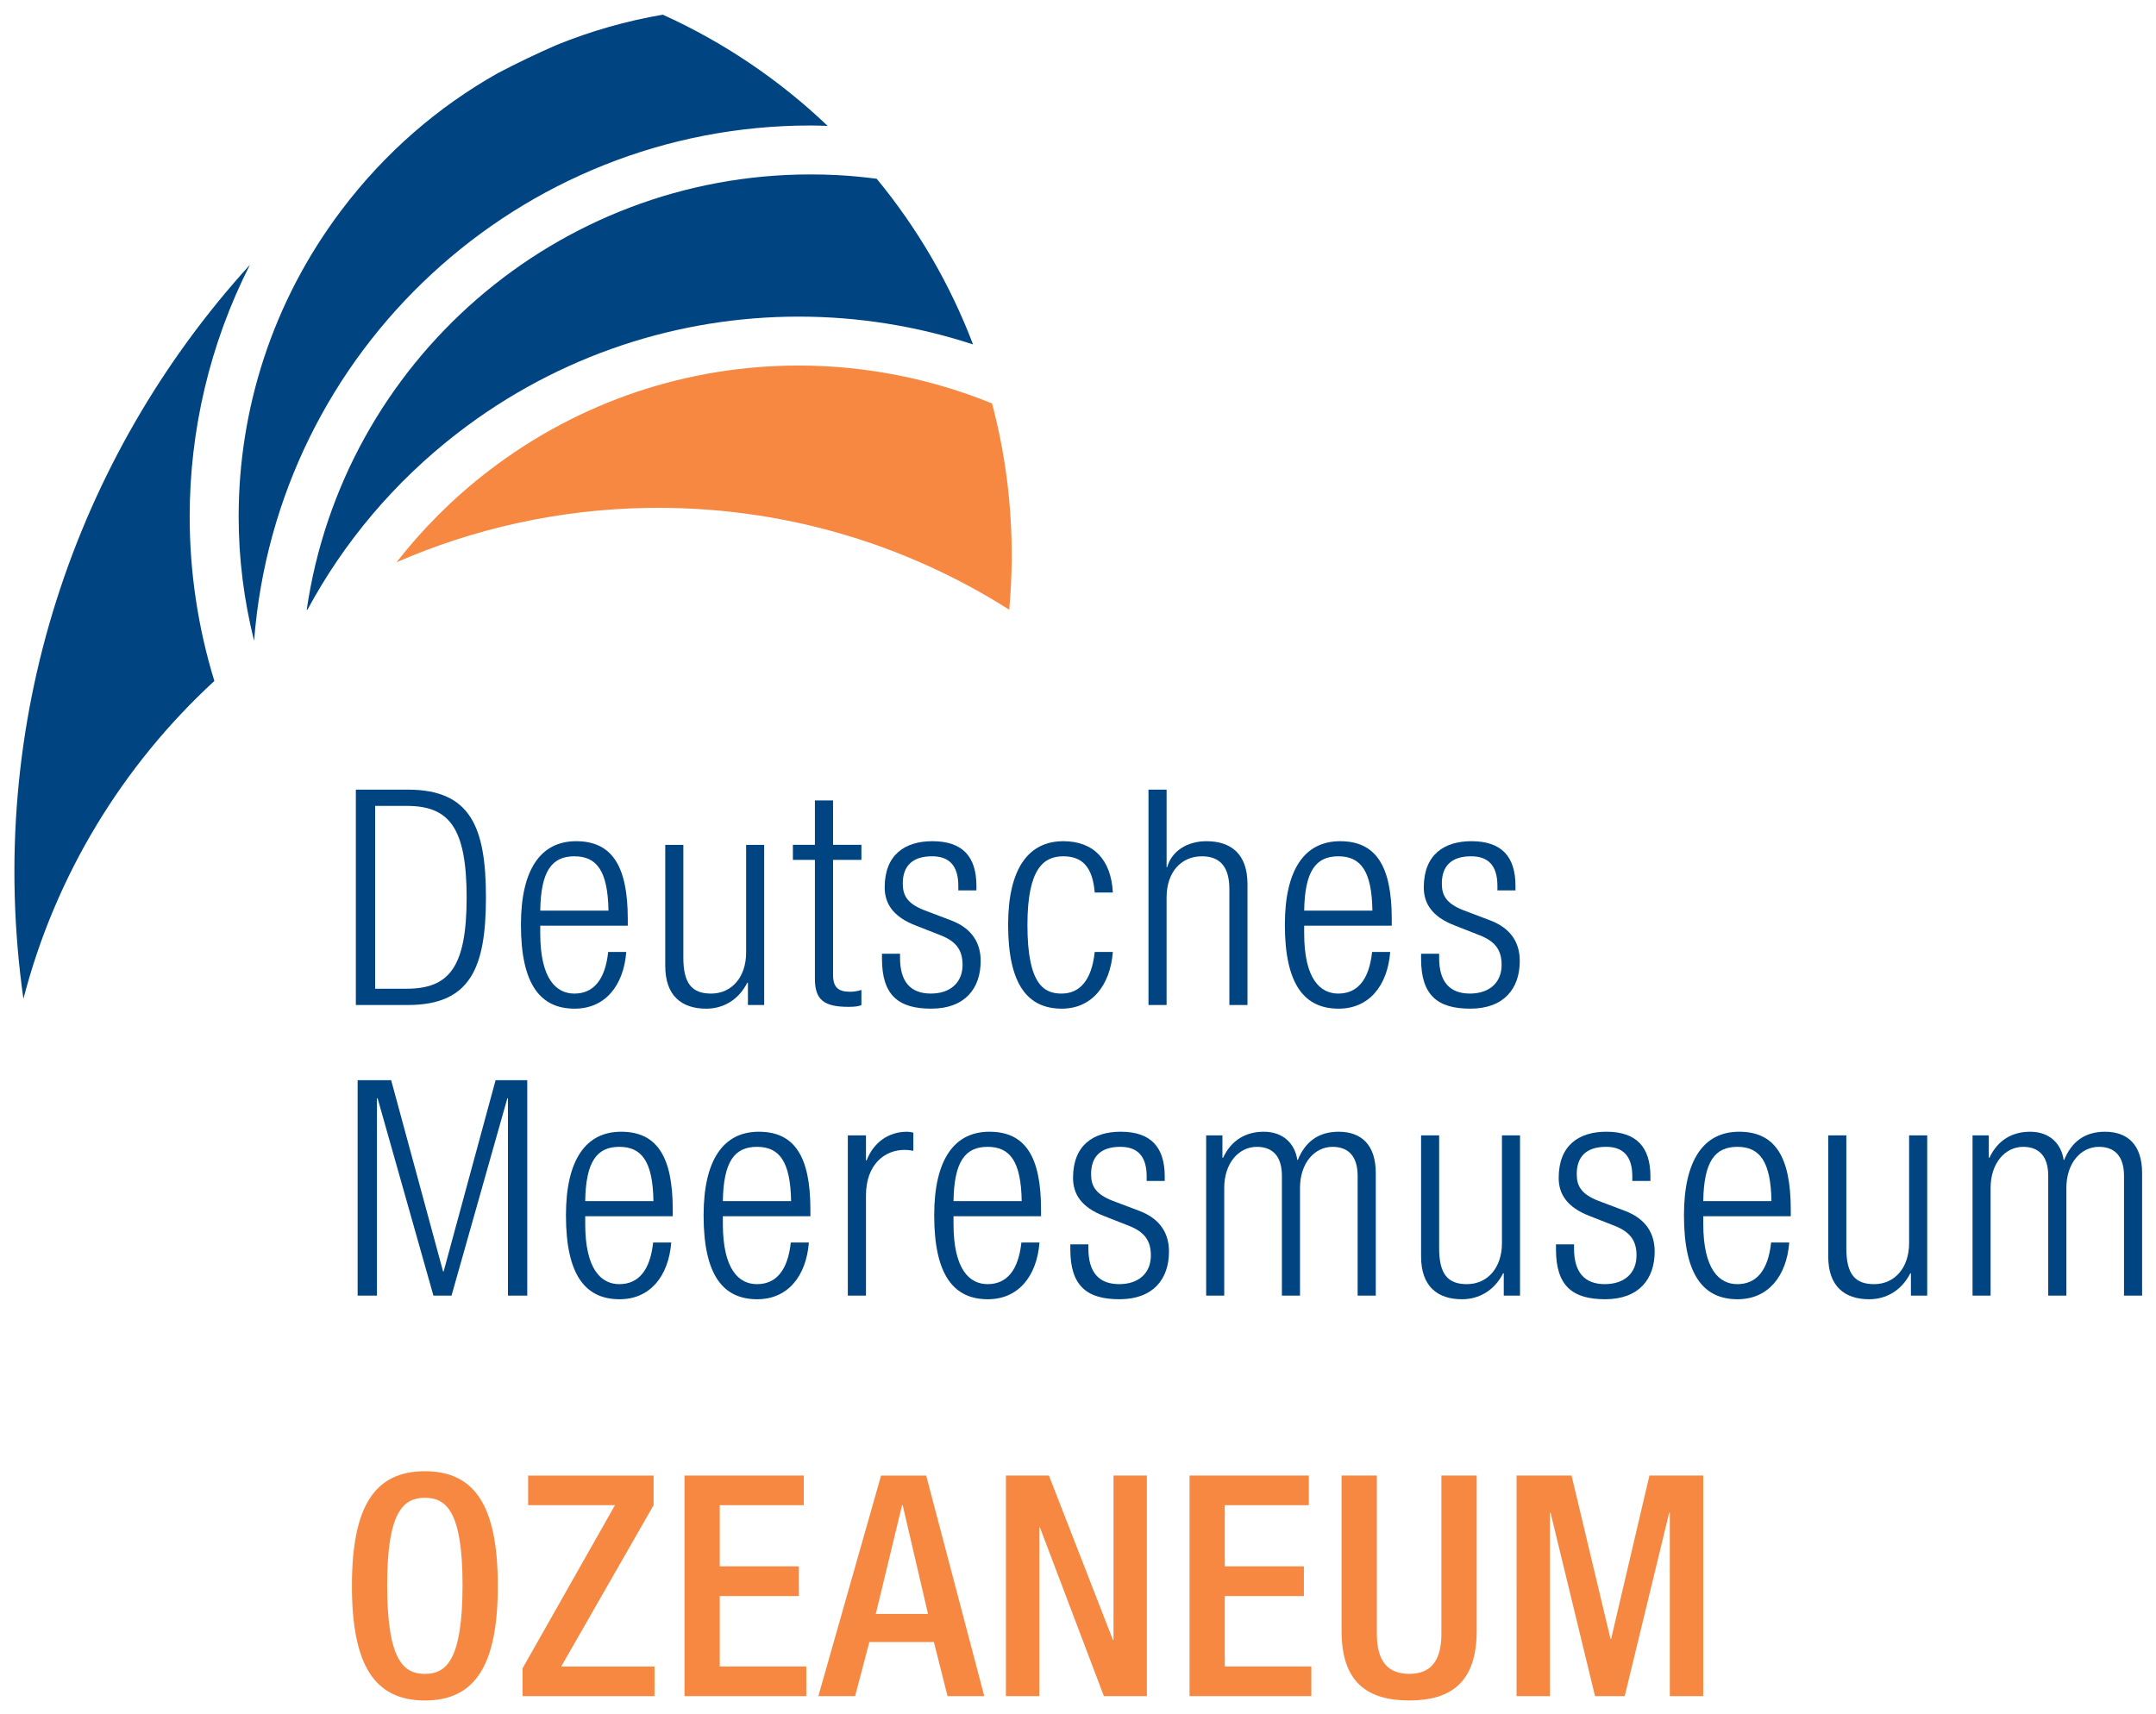 <?xml version="1.0" encoding="UTF-8" standalone="no"?>
<!-- Created with Inkscape (http://www.inkscape.org/) -->

<svg
   xmlns:dc="http://purl.org/dc/elements/1.1/"
   xmlns:cc="http://creativecommons.org/ns#"
   xmlns:rdf="http://www.w3.org/1999/02/22-rdf-syntax-ns#"
   xmlns:svg="http://www.w3.org/2000/svg"
   xmlns="http://www.w3.org/2000/svg"
   version="1.1"
   width="538.583"
   height="428.386"
   id="svg22170">
  <defs
     id="defs22172" />
  <g
     transform="translate(-154.723,-242.824)"
     id="layer1">
    <g
       transform="matrix(8.575,0,0,8.575,-2148.42,-3201.395)"
       id="g22315">
      <g
         transform="matrix(1.25,0,0,-1.25,297.489,413.415)"
         id="g21726">
        <path
           d="m 0,0 c -1.434,0.584 -2.968,0.884 -4.509,0.884 -2.534,0 -5.083,-0.804 -7.246,-2.472 -0.812,-0.627 -1.521,-1.339 -2.123,-2.113 1.79,0.78 3.761,1.23 5.836,1.266 3.103,0.052 6.005,-0.825 8.442,-2.373 0.035,0.387 0.055,0.779 0.058,1.176 C 0.466,-2.377 0.307,-1.159 0,0"
           id="path21728"
           style="fill:#f68842;fill-opacity:1;fill-rule:evenodd;stroke:none" />
      </g>
      <g
         transform="matrix(1.25,0,0,-1.25,292.198,405.315)"
         id="g21730">
        <path
           d="M 0,0 C 0.133,0 0.267,-0.005 0.402,-0.01 -0.716,1.056 -2.013,1.937 -3.44,2.583 -4.284,2.44 -5.111,2.203 -5.91,1.88 -6.38,1.675 -6.84,1.454 -7.29,1.218 c -1.383,-0.78 -2.631,-1.851 -3.647,-3.201 -1.612,-2.141 -2.389,-4.646 -2.389,-7.134 0,-0.977 0.123,-1.95 0.36,-2.896 C -12.443,-5.223 -6.772,0 0,0"
           id="path21732"
           style="fill:#004582;fill-opacity:1;fill-rule:evenodd;stroke:none" />
      </g>
      <g
         transform="matrix(1.25,0,0,-1.25,281.926,414.272)"
         id="g21734">
        <path
           d="M 0,0 C 2.367,1.826 5.167,2.711 7.942,2.71 9.32,2.711 10.694,2.492 12.007,2.062 11.47,3.474 10.707,4.776 9.762,5.924 9.461,5.963 9.156,5.993 8.846,6.009 8.636,6.02 8.426,6.025 8.218,6.025 l -10e-4,0 c -5.905,0 -10.898,-4.357 -11.74,-10.156 0.007,0.005 0.014,0.01 0.021,0.014 C -2.662,-2.56 -1.491,-1.15 0,0"
           id="path21736"
           style="fill:#004582;fill-opacity:1;fill-rule:evenodd;stroke:none" />
      </g>
      <g
         transform="matrix(1.25,0,0,-1.25,275.869,409.374)"
         id="g21738">
        <path
           d="m 0,0 c -4.082,-4.487 -6.19,-10.686 -5.279,-17.112 0.746,2.887 2.317,5.446 4.45,7.41 -0.381,1.242 -0.575,2.534 -0.575,3.832 0,1.999 0.462,4.014 1.404,5.87"
           id="path21740"
           style="fill:#004582;fill-opacity:1;fill-rule:evenodd;stroke:none" />
      </g>
      <g
         transform="matrix(1.25,0,0,-1.25,279.517,430.469)"
         id="g21742">
        <path
           d="m 0,0 0.732,0 c 0.985,0 1.4,0.492 1.4,2.123 0,1.646 -0.415,2.139 -1.4,2.139 L 0,4.262 0,0 z m -0.45,4.641 1.21,0 c 1.463,0 1.822,-0.872 1.822,-2.51 0,-1.639 -0.359,-2.511 -1.822,-2.511 l -1.21,0"
           id="path21744"
           style="fill:#004582;fill-opacity:1;fill-rule:nonzero;stroke:none" />
      </g>
      <g
         transform="matrix(1.25,0,0,-1.25,286.314,428.193)"
         id="g21746">
        <path
           d="M 0,0 C -0.015,0.929 -0.274,1.266 -0.795,1.266 -1.316,1.266 -1.576,0.929 -1.59,0 L 0,0 z m 0.415,-0.964 c -0.063,-0.794 -0.499,-1.322 -1.203,-1.322 -0.788,0 -1.252,0.549 -1.252,1.956 0,1.294 0.464,1.948 1.287,1.948 0.83,0 1.203,-0.57 1.203,-1.815 l 0,-0.154 -2.04,0 0,-0.177 c 0,-1.076 0.38,-1.406 0.795,-1.406 0.443,0 0.718,0.316 0.788,0.97"
           id="path21748"
           style="fill:#004582;fill-opacity:1;fill-rule:nonzero;stroke:none" />
      </g>
      <g
         transform="matrix(1.25,0,0,-1.25,287.968,426.277)"
         id="g21750">
        <path
           d="m 0,0 0.422,0 0,-2.63 c 0,-0.605 0.204,-0.837 0.646,-0.837 0.479,0 0.817,0.38 0.817,0.957 l 0,2.51 0.421,0 0,-3.734 -0.379,0 0,0.52 -0.015,0 C 1.702,-3.629 1.336,-3.819 0.957,-3.819 0.386,-3.819 0,-3.523 0,-2.82"
           id="path21752"
           style="fill:#004582;fill-opacity:1;fill-rule:nonzero;stroke:none" />
      </g>
      <g
         transform="matrix(1.25,0,0,-1.25,292.328,426.715)"
         id="g21754">
        <path
           d="m 0,0 -0.513,0 0,0.351 0.513,0 0,1.035 0.423,0 0,-1.035 0.661,0 0,-0.351 -0.661,0 0,-2.68 c 0,-0.296 0.126,-0.394 0.4,-0.394 0.085,0 0.169,0.014 0.261,0.042 l 0,-0.351 C 1.034,-3.412 0.929,-3.426 0.788,-3.426 0.219,-3.426 0,-3.271 0,-2.772"
           id="path21756"
           style="fill:#004582;fill-opacity:1;fill-rule:nonzero;stroke:none" />
      </g>
      <g
         transform="matrix(1.25,0,0,-1.25,295.257,428.624)"
         id="g21758">
        <path
           d="m 0,0 c -0.527,0.204 -0.717,0.514 -0.717,0.886 0,0.767 0.478,1.077 1.111,1.077 0.704,0 1.027,-0.359 1.027,-1.041 l 0,-0.106 -0.422,0 0,0.106 c 0,0.485 -0.225,0.689 -0.612,0.689 -0.492,0 -0.682,-0.26 -0.682,-0.633 0,-0.26 0.084,-0.464 0.506,-0.626 L 0.823,0.12 C 1.33,-0.07 1.52,-0.421 1.52,-0.83 c 0,-0.64 -0.367,-1.111 -1.154,-1.111 -0.767,0 -1.146,0.317 -1.146,1.161 l 0,0.119 0.421,0 0,-0.098 c 0,-0.549 0.24,-0.83 0.718,-0.83 0.45,0 0.739,0.253 0.739,0.668 0,0.331 -0.135,0.542 -0.507,0.689"
           id="path21760"
           style="fill:#004582;fill-opacity:1;fill-rule:nonzero;stroke:none" />
      </g>
      <g
         transform="matrix(1.25,0,0,-1.25,301.008,429.398)"
         id="g21762">
        <path
           d="m 0,0 c -0.064,-0.794 -0.5,-1.322 -1.189,-1.322 -0.788,0 -1.252,0.549 -1.252,1.956 0,1.294 0.464,1.948 1.287,1.948 0.704,0 1.112,-0.429 1.154,-1.196 l -0.423,0 C -0.471,1.97 -0.704,2.23 -1.154,2.23 c -0.457,0 -0.837,-0.281 -0.837,-1.603 0,-1.407 0.401,-1.597 0.795,-1.597 0.429,0 0.704,0.317 0.773,0.97"
           id="path21764"
           style="fill:#004582;fill-opacity:1;fill-rule:nonzero;stroke:none" />
      </g>
      <g
         transform="matrix(1.25,0,0,-1.25,302.046,424.668)"
         id="g21766">
        <path
           d="m 0,0 0.422,0 0,-1.807 0.014,0 c 0.105,0.379 0.471,0.605 0.914,0.605 0.57,0 0.957,-0.295 0.957,-0.999 l 0,-2.82 -0.422,0 0,2.7 c 0,0.514 -0.211,0.767 -0.64,0.767 -0.493,0 -0.823,-0.38 -0.823,-0.956 l 0,-2.511 -0.422,0"
           id="path21768"
           style="fill:#004582;fill-opacity:1;fill-rule:nonzero;stroke:none" />
      </g>
      <g
         transform="matrix(1.25,0,0,-1.25,308.569,428.193)"
         id="g21770">
        <path
           d="M 0,0 C -0.014,0.929 -0.274,1.266 -0.795,1.266 -1.315,1.266 -1.575,0.929 -1.59,0 L 0,0 z m 0.415,-0.964 c -0.063,-0.794 -0.499,-1.322 -1.202,-1.322 -0.788,0 -1.253,0.549 -1.253,1.956 0,1.294 0.465,1.948 1.288,1.948 0.83,0 1.203,-0.57 1.203,-1.815 l 0,-0.154 -2.041,0 0,-0.177 c 0,-1.076 0.38,-1.406 0.795,-1.406 0.443,0 0.718,0.316 0.788,0.97"
           id="path21772"
           style="fill:#004582;fill-opacity:1;fill-rule:nonzero;stroke:none" />
      </g>
      <g
         transform="matrix(1.25,0,0,-1.25,310.962,428.624)"
         id="g21774">
        <path
           d="m 0,0 c -0.528,0.204 -0.717,0.514 -0.717,0.886 0,0.767 0.478,1.077 1.111,1.077 0.703,0 1.026,-0.359 1.026,-1.041 l 0,-0.106 -0.421,0 0,0.106 c 0,0.485 -0.225,0.689 -0.613,0.689 -0.492,0 -0.682,-0.26 -0.682,-0.633 0,-0.26 0.085,-0.464 0.507,-0.626 L 0.823,0.12 C 1.33,-0.07 1.52,-0.421 1.52,-0.83 c 0,-0.64 -0.367,-1.111 -1.154,-1.111 -0.767,0 -1.146,0.317 -1.146,1.161 l 0,0.119 0.421,0 0,-0.098 c 0,-0.549 0.24,-0.83 0.718,-0.83 0.45,0 0.738,0.253 0.738,0.668 0,0.331 -0.134,0.542 -0.507,0.689"
           id="path21776"
           style="fill:#004582;fill-opacity:1;fill-rule:nonzero;stroke:none" />
      </g>
      <g
         transform="matrix(1.25,0,0,-1.25,279.007,433.134)"
         id="g21778">
        <path
           d="m 0,0 0.781,0 1.21,-4.459 0.013,0 1.211,4.459 0.738,0 0,-5.022 -0.45,0 0,4.6 -0.014,0 -1.301,-4.6 -0.422,0 -1.301,4.6 -0.015,0 0,-4.6 -0.45,0"
           id="path21780"
           style="fill:#004582;fill-opacity:1;fill-rule:nonzero;stroke:none" />
      </g>
      <g
         transform="matrix(1.25,0,0,-1.25,287.624,436.659)"
         id="g21782">
        <path
           d="M 0,0 C -0.014,0.928 -0.275,1.266 -0.795,1.266 -1.315,1.266 -1.576,0.928 -1.59,0 L 0,0 z m 0.415,-0.964 c -0.063,-0.795 -0.5,-1.323 -1.203,-1.323 -0.788,0 -1.251,0.549 -1.251,1.956 0,1.294 0.463,1.949 1.286,1.949 0.83,0 1.203,-0.571 1.203,-1.816 l 0,-0.154 -2.04,0 0,-0.176 c 0,-1.076 0.381,-1.407 0.795,-1.407 0.443,0 0.718,0.317 0.788,0.971"
           id="path21784"
           style="fill:#004582;fill-opacity:1;fill-rule:nonzero;stroke:none" />
      </g>
      <g
         transform="matrix(1.25,0,0,-1.25,291.634,436.659)"
         id="g21786">
        <path
           d="M 0,0 C -0.014,0.928 -0.275,1.266 -0.795,1.266 -1.315,1.266 -1.576,0.928 -1.59,0 L 0,0 z m 0.415,-0.964 c -0.064,-0.795 -0.5,-1.323 -1.203,-1.323 -0.788,0 -1.251,0.549 -1.251,1.956 0,1.294 0.463,1.949 1.286,1.949 0.83,0 1.203,-0.571 1.203,-1.816 l 0,-0.154 -2.04,0 0,-0.176 c 0,-1.076 0.38,-1.407 0.795,-1.407 0.443,0 0.718,0.317 0.788,0.971"
           id="path21788"
           style="fill:#004582;fill-opacity:1;fill-rule:nonzero;stroke:none" />
      </g>
      <g
         transform="matrix(1.25,0,0,-1.25,293.287,434.743)"
         id="g21790">
        <path
           d="m 0,0 0.423,0 0,-0.584 0.014,0 c 0.161,0.415 0.506,0.669 0.943,0.669 0.048,0 0.098,-0.008 0.147,-0.022 l 0,-0.422 c -0.07,0.014 -0.141,0.021 -0.204,0.021 -0.464,0 -0.9,-0.338 -0.9,-1.062 l 0,-2.335 -0.423,0"
           id="path21792"
           style="fill:#004582;fill-opacity:1;fill-rule:nonzero;stroke:none" />
      </g>
      <g
         transform="matrix(1.25,0,0,-1.25,298.352,436.659)"
         id="g21794">
        <path
           d="M 0,0 C -0.014,0.928 -0.273,1.266 -0.794,1.266 -1.315,1.266 -1.575,0.928 -1.589,0 L 0,0 z m 0.415,-0.964 c -0.063,-0.795 -0.499,-1.323 -1.203,-1.323 -0.787,0 -1.251,0.549 -1.251,1.956 0,1.294 0.464,1.949 1.287,1.949 0.83,0 1.203,-0.571 1.203,-1.816 l 0,-0.154 -2.04,0 0,-0.176 c 0,-1.076 0.38,-1.407 0.795,-1.407 0.442,0 0.717,0.317 0.787,0.971"
           id="path21796"
           style="fill:#004582;fill-opacity:1;fill-rule:nonzero;stroke:none" />
      </g>
      <g
         transform="matrix(1.25,0,0,-1.25,300.744,437.09)"
         id="g21798">
        <path
           d="m 0,0 c -0.528,0.204 -0.717,0.514 -0.717,0.886 0,0.767 0.478,1.077 1.111,1.077 0.703,0 1.026,-0.36 1.026,-1.042 l 0,-0.105 -0.421,0 0,0.105 c 0,0.485 -0.225,0.69 -0.613,0.69 -0.491,0 -0.682,-0.261 -0.682,-0.634 0,-0.26 0.085,-0.463 0.507,-0.626 L 0.823,0.12 c 0.507,-0.191 0.696,-0.542 0.696,-0.95 0,-0.641 -0.366,-1.112 -1.154,-1.112 -0.766,0 -1.145,0.317 -1.145,1.161 l 0,0.119 0.421,0 0,-0.098 c 0,-0.548 0.24,-0.83 0.718,-0.83 0.45,0 0.738,0.253 0.738,0.668 0,0.331 -0.134,0.542 -0.506,0.69"
           id="path21800"
           style="fill:#004582;fill-opacity:1;fill-rule:nonzero;stroke:none" />
      </g>
      <g
         transform="matrix(1.25,0,0,-1.25,303.726,434.743)"
         id="g21802">
        <path
           d="m 0,0 0.379,0 0,-0.521 0.015,0 c 0.196,0.415 0.534,0.606 0.949,0.606 0.45,0 0.725,-0.275 0.781,-0.655 l 0.013,0 c 0.17,0.415 0.473,0.655 0.951,0.655 0.52,0 0.865,-0.296 0.865,-0.965 l 0,-2.855 -0.423,0 0,2.792 c 0,0.443 -0.204,0.676 -0.584,0.676 -0.421,0 -0.759,-0.38 -0.759,-0.957 l 0,-2.511 -0.422,0 0,2.792 c 0,0.443 -0.204,0.676 -0.583,0.676 -0.423,0 -0.761,-0.38 -0.761,-0.957 l 0,-2.511 -0.421,0"
           id="path21804"
           style="fill:#004582;fill-opacity:1;fill-rule:nonzero;stroke:none" />
      </g>
      <g
         transform="matrix(1.25,0,0,-1.25,309.987,434.743)"
         id="g21806">
        <path
           d="m 0,0 0.421,0 0,-2.631 c 0,-0.605 0.204,-0.837 0.647,-0.837 0.479,0 0.817,0.38 0.817,0.957 l 0,2.511 0.421,0 0,-3.735 -0.379,0 0,0.52 -0.015,0 C 1.701,-3.63 1.336,-3.82 0.955,-3.82 0.386,-3.82 0,-3.524 0,-2.821"
           id="path21808"
           style="fill:#004582;fill-opacity:1;fill-rule:nonzero;stroke:none" />
      </g>
      <g
         transform="matrix(1.25,0,0,-1.25,314.892,437.09)"
         id="g21810">
        <path
           d="m 0,0 c -0.527,0.204 -0.717,0.514 -0.717,0.886 0,0.767 0.478,1.077 1.111,1.077 0.703,0 1.027,-0.36 1.027,-1.042 l 0,-0.105 -0.422,0 0,0.105 c 0,0.485 -0.225,0.69 -0.612,0.69 -0.492,0 -0.683,-0.261 -0.683,-0.634 0,-0.26 0.085,-0.463 0.507,-0.626 L 0.823,0.12 C 1.33,-0.071 1.52,-0.422 1.52,-0.83 c 0,-0.641 -0.367,-1.112 -1.154,-1.112 -0.767,0 -1.146,0.317 -1.146,1.161 l 0,0.119 0.421,0 0,-0.098 c 0,-0.548 0.24,-0.83 0.718,-0.83 0.45,0 0.738,0.253 0.738,0.668 0,0.331 -0.133,0.542 -0.506,0.69"
           id="path21812"
           style="fill:#004582;fill-opacity:1;fill-rule:nonzero;stroke:none" />
      </g>
      <g
         transform="matrix(1.25,0,0,-1.25,320.194,436.659)"
         id="g21814">
        <path
           d="M 0,0 C -0.014,0.928 -0.275,1.266 -0.795,1.266 -1.315,1.266 -1.576,0.928 -1.589,0 L 0,0 z m 0.415,-0.964 c -0.063,-0.795 -0.5,-1.323 -1.203,-1.323 -0.788,0 -1.251,0.549 -1.251,1.956 0,1.294 0.463,1.949 1.286,1.949 0.83,0 1.203,-0.571 1.203,-1.816 l 0,-0.154 -2.039,0 0,-0.176 c 0,-1.076 0.379,-1.407 0.794,-1.407 0.443,0 0.718,0.317 0.787,0.971"
           id="path21816"
           style="fill:#004582;fill-opacity:1;fill-rule:nonzero;stroke:none" />
      </g>
      <g
         transform="matrix(1.25,0,0,-1.25,321.848,434.743)"
         id="g21818">
        <path
           d="m 0,0 0.422,0 0,-2.631 c 0,-0.605 0.204,-0.837 0.647,-0.837 0.478,0 0.816,0.38 0.816,0.957 l 0,2.511 0.422,0 0,-3.735 -0.38,0 0,0.52 -0.014,0 C 1.702,-3.63 1.336,-3.82 0.957,-3.82 0.386,-3.82 0,-3.524 0,-2.821"
           id="path21820"
           style="fill:#004582;fill-opacity:1;fill-rule:nonzero;stroke:none" />
      </g>
      <g
         transform="matrix(1.25,0,0,-1.25,326.052,434.743)"
         id="g21822">
        <path
           d="m 0,0 0.379,0 0,-0.521 0.015,0 c 0.196,0.415 0.534,0.606 0.949,0.606 0.45,0 0.724,-0.275 0.78,-0.655 l 0.014,0 c 0.169,0.415 0.472,0.655 0.95,0.655 0.52,0 0.865,-0.296 0.865,-0.965 l 0,-2.855 -0.422,0 0,2.792 c 0,0.443 -0.204,0.676 -0.584,0.676 -0.422,0 -0.759,-0.38 -0.759,-0.957 l 0,-2.511 -0.423,0 0,2.792 c 0,0.443 -0.204,0.676 -0.583,0.676 -0.422,0 -0.76,-0.38 -0.76,-0.957 l 0,-2.511 -0.421,0"
           id="path21824"
           style="fill:#004582;fill-opacity:1;fill-rule:nonzero;stroke:none" />
      </g>
      <g
         transform="matrix(1.25,0,0,-1.25,282.063,447.842)"
         id="g21826">
        <path
           d="m 0,0 c 0,1.728 -0.388,2.031 -0.878,2.031 -0.49,0 -0.879,-0.303 -0.879,-2.031 0,-1.772 0.389,-2.074 0.879,-2.074 C -0.388,-2.074 0,-1.772 0,0 m -2.578,-0.022 c 0,1.837 0.519,2.672 1.7,2.672 1.181,0 1.7,-0.835 1.7,-2.672 0,-1.836 -0.519,-2.672 -1.7,-2.672 -1.181,0 -1.7,0.836 -1.7,2.672"
           id="path21828"
           style="fill:#f68842;fill-opacity:1;fill-rule:nonzero;stroke:none" />
      </g>
      <g
         transform="matrix(1.25,0,0,-1.25,283.811,450.273)"
         id="g21830">
        <path
           d="m 0,0 2.154,3.803 -2.024,0 0,0.691 2.924,0 0,-0.691 -2.153,-3.76 2.174,0 0,-0.691 -3.075,0"
           id="path21832"
           style="fill:#f68842;fill-opacity:1;fill-rule:nonzero;stroke:none" />
      </g>
      <g
         transform="matrix(1.25,0,0,-1.25,288.528,444.655)"
         id="g21834">
        <path
           d="m 0,0 2.781,0 0,-0.691 -1.959,0 0,-1.426 1.844,0 0,-0.692 -1.844,0 0,-1.642 2.017,0 0,-0.691 -2.839,0"
           id="path21836"
           style="fill:#f68842;fill-opacity:1;fill-rule:nonzero;stroke:none" />
      </g>
      <g
         transform="matrix(1.25,0,0,-1.25,295.623,448.688)"
         id="g21838">
        <path
           d="m 0,0 -0.59,2.535 -0.015,0 L -1.217,0 0,0 z m -1.094,3.226 1.051,0 1.354,-5.142 -0.856,0 -0.318,1.261 -1.505,0 -0.331,-1.261 -0.857,0"
           id="path21840"
           style="fill:#f68842;fill-opacity:1;fill-rule:nonzero;stroke:none" />
      </g>
      <g
         transform="matrix(1.25,0,0,-1.25,297.893,444.655)"
         id="g21842">
        <path
           d="m 0,0 1.002,0 1.491,-3.831 0.014,0 0,3.831 0.778,0 0,-5.142 -1.002,0 -1.491,3.933 -0.014,0 0,-3.933 -0.778,0"
           id="path21844"
           style="fill:#f68842;fill-opacity:1;fill-rule:nonzero;stroke:none" />
      </g>
      <g
         transform="matrix(1.25,0,0,-1.25,303.242,444.655)"
         id="g21846">
        <path
           d="m 0,0 2.78,0 0,-0.691 -1.959,0 0,-1.426 1.844,0 0,-0.692 -1.844,0 0,-1.642 2.017,0 0,-0.691 -2.838,0"
           id="path21848"
           style="fill:#f68842;fill-opacity:1;fill-rule:nonzero;stroke:none" />
      </g>
      <g
         transform="matrix(1.25,0,0,-1.25,308.698,444.655)"
         id="g21850">
        <path
           d="m 0,0 0,-3.687 c 0,-0.648 0.259,-0.936 0.756,-0.936 0.49,0 0.749,0.288 0.749,0.936 l 0,3.687 0.822,0 0,-3.623 c 0,-1.188 -0.592,-1.62 -1.571,-1.62 -0.987,0 -1.578,0.432 -1.578,1.62 l 0,3.623"
           id="path21852"
           style="fill:#f68842;fill-opacity:1;fill-rule:nonzero;stroke:none" />
      </g>
      <g
         transform="matrix(1.25,0,0,-1.25,312.768,444.655)"
         id="g21854">
        <path
           d="m 0,0 1.282,0 0.908,-3.81 0.014,0 0.893,3.81 1.253,0 0,-5.142 -0.778,0 0,4.278 -0.014,0 -1.037,-4.278 -0.692,0 -1.037,4.278 -0.014,0 0,-4.278 -0.778,0"
           id="path21856"
           style="fill:#f68842;fill-opacity:1;fill-rule:nonzero;stroke:none" />
      </g>
    </g>
  </g>
</svg>
